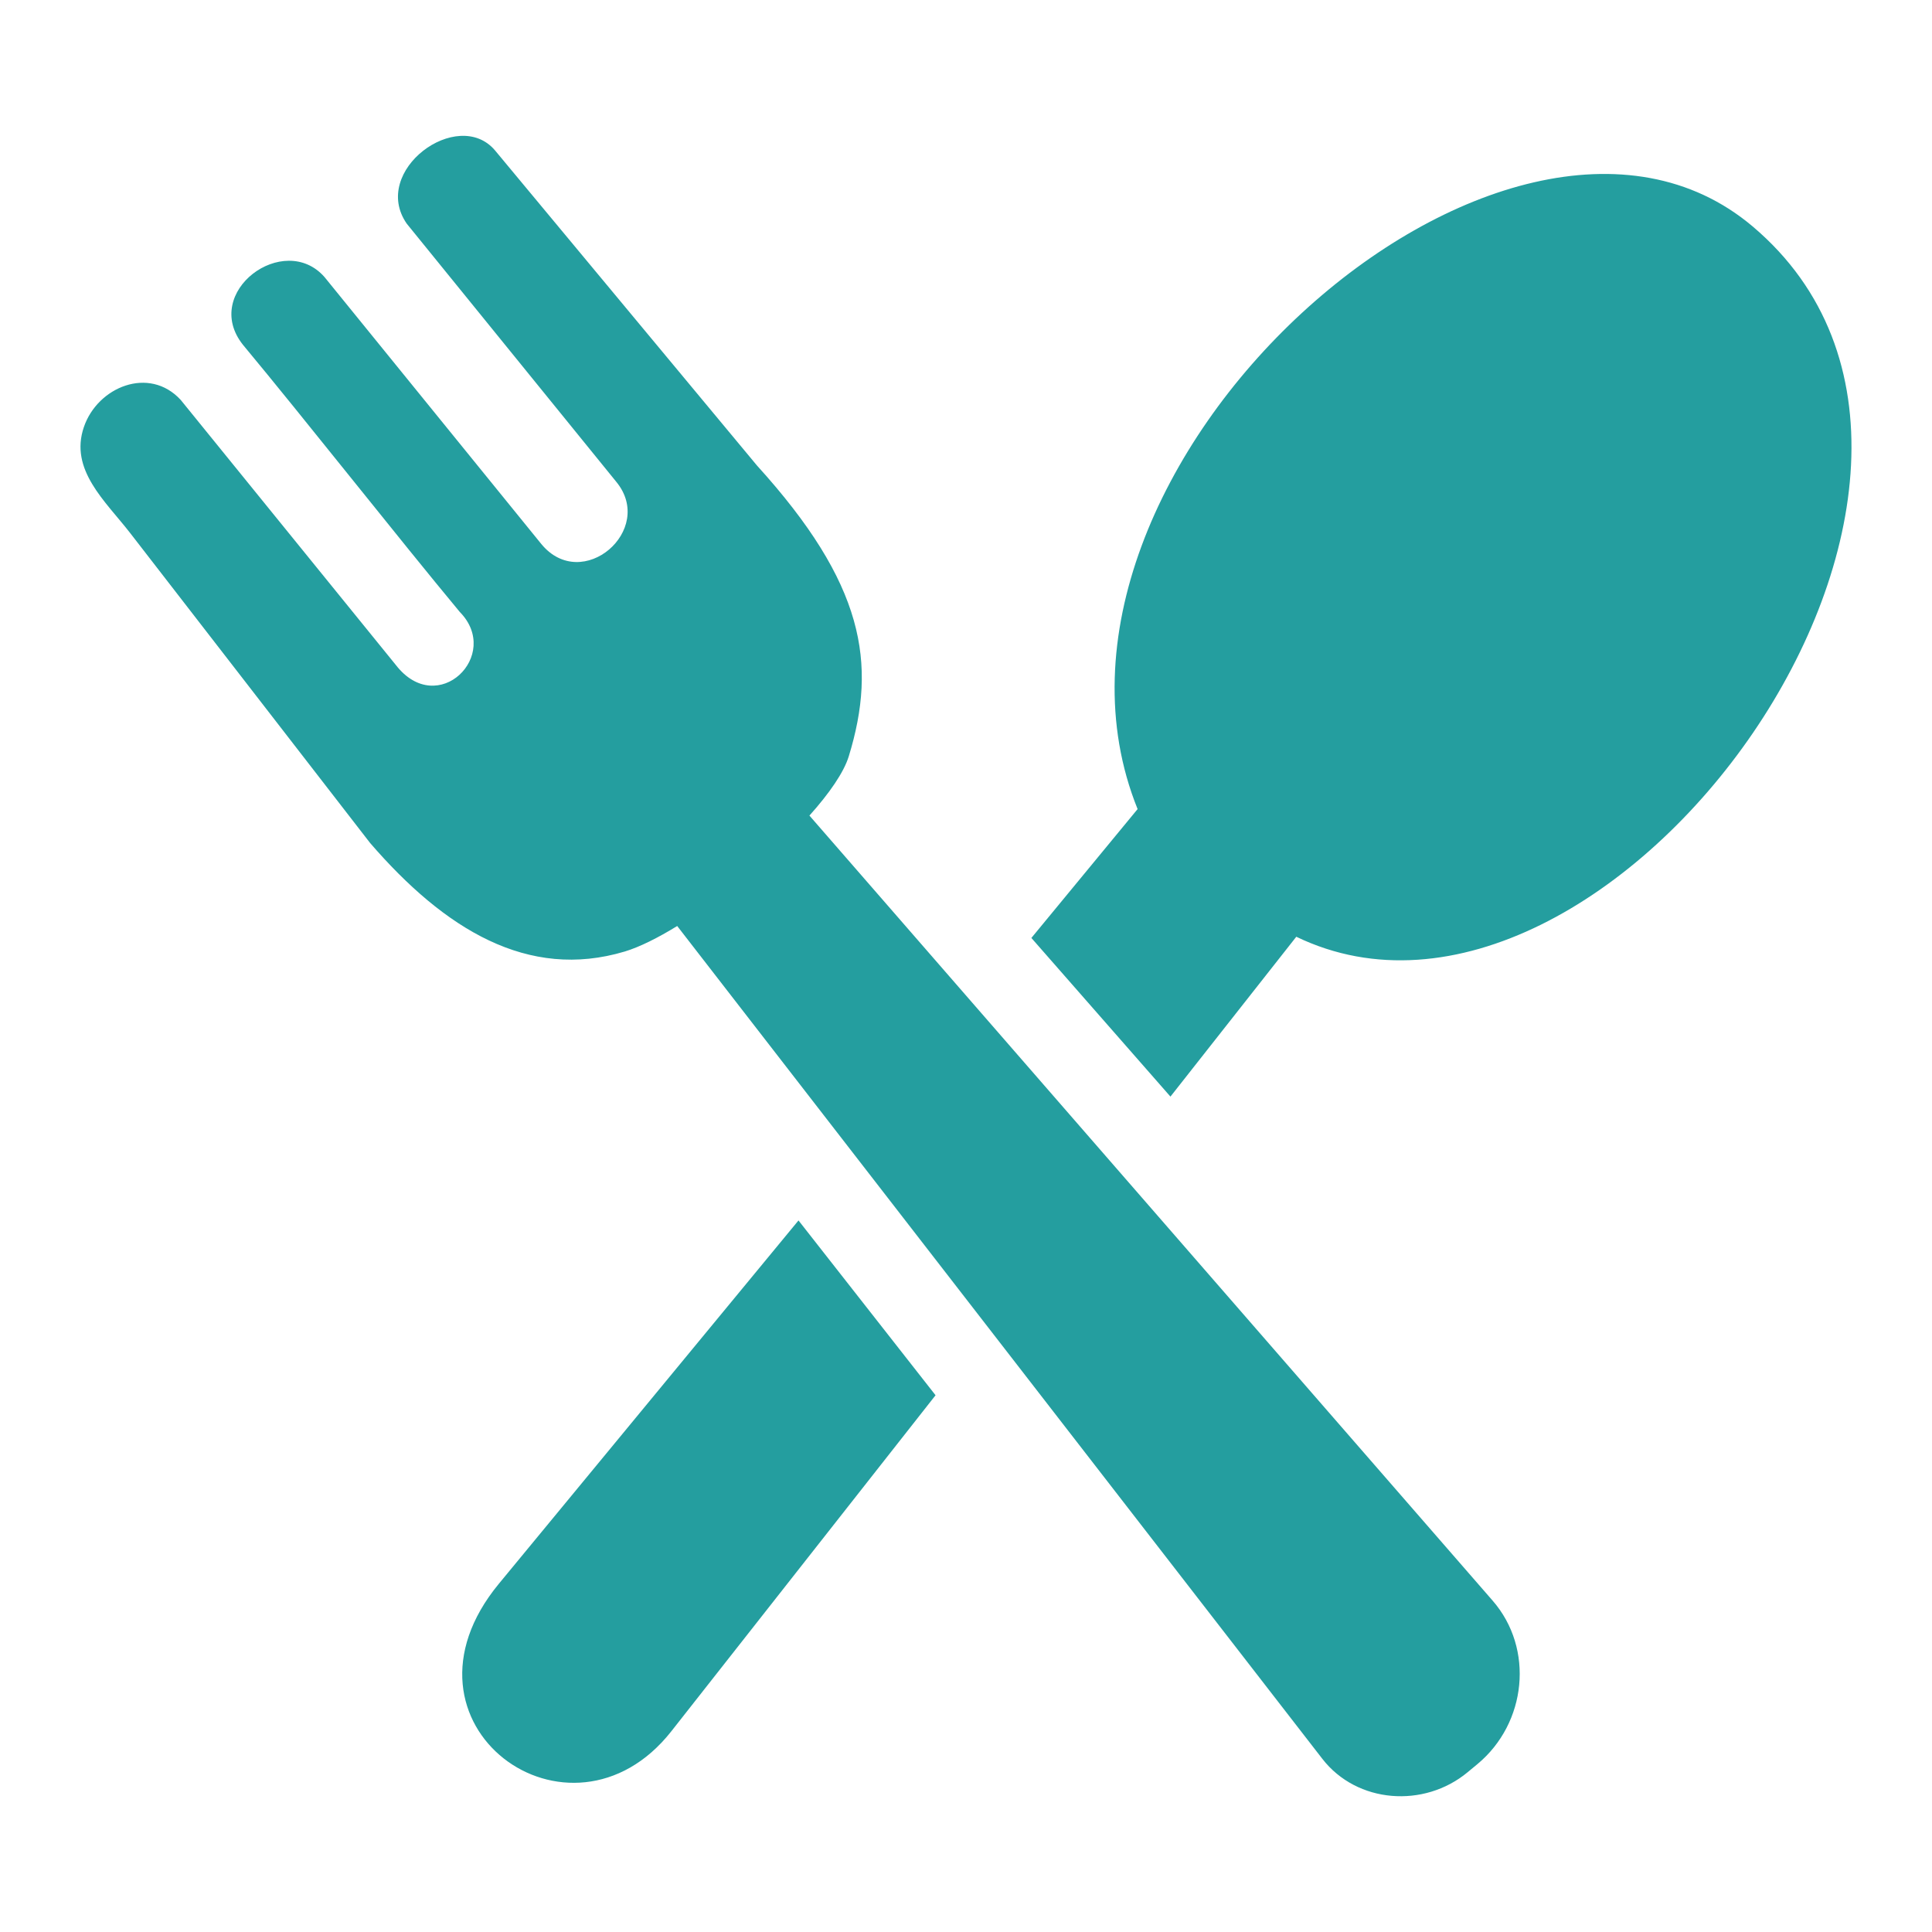 <?xml version="1.0" encoding="utf-8"?>
<!-- Generator: Adobe Illustrator 16.0.0, SVG Export Plug-In . SVG Version: 6.00 Build 0)  -->
<!DOCTYPE svg PUBLIC "-//W3C//DTD SVG 1.1//EN" "http://www.w3.org/Graphics/SVG/1.1/DTD/svg11.dtd">
<svg version="1.1" id="Layer_1" xmlns="http://www.w3.org/2000/svg" xmlns:xlink="http://www.w3.org/1999/xlink" x="0px" y="0px"
	 width="50px" height="50px" viewBox="0 0 50 50" enable-background="new 0 0 50 50" xml:space="preserve">
<g>
	<path fill="#249E9F" d="M12.91,40.988l7.755-9.403l3.547,4.524l-6.837,8.695C14.756,48.132,9.911,44.626,12.91,40.988L12.91,40.988
		z M21.966,19.574c0.739-2.41,0.399-4.469-2.376-7.527L12.809,3.89c-0.962-1.13-3.23,0.529-2.283,1.898l5.423,6.681
		c1.026,1.246-0.88,2.895-1.939,1.611L8.4,7.172C7.355,5.975,5.196,7.556,6.289,8.925c1.582,1.902,4.029,5.01,5.61,6.912
		c1.097,1.115-0.571,2.768-1.652,1.376L4.677,10.35c-0.817-0.888-2.152-0.336-2.506,0.701c-0.38,1.108,0.556,1.917,1.193,2.738
		l6.214,8.027c1.929,2.234,4.084,3.559,6.591,2.809c0.384-0.116,0.854-0.351,1.357-0.66l16.695,21.552
		c0.899,1.16,2.635,1.283,3.761,0.348l0.257-0.213c1.269-1.056,1.474-2.984,0.389-4.229L20.948,21.107
		C21.463,20.533,21.839,19.988,21.966,19.574L21.966,19.574z M26.692,24.274l2.749-3.335c-3.536-8.766,9.568-20.448,15.92-15.077
		c7.717,6.531-3.752,22.272-11.813,18.381l-3.257,4.137L26.692,24.274L26.692,24.274z"/>
</g>
</svg>
